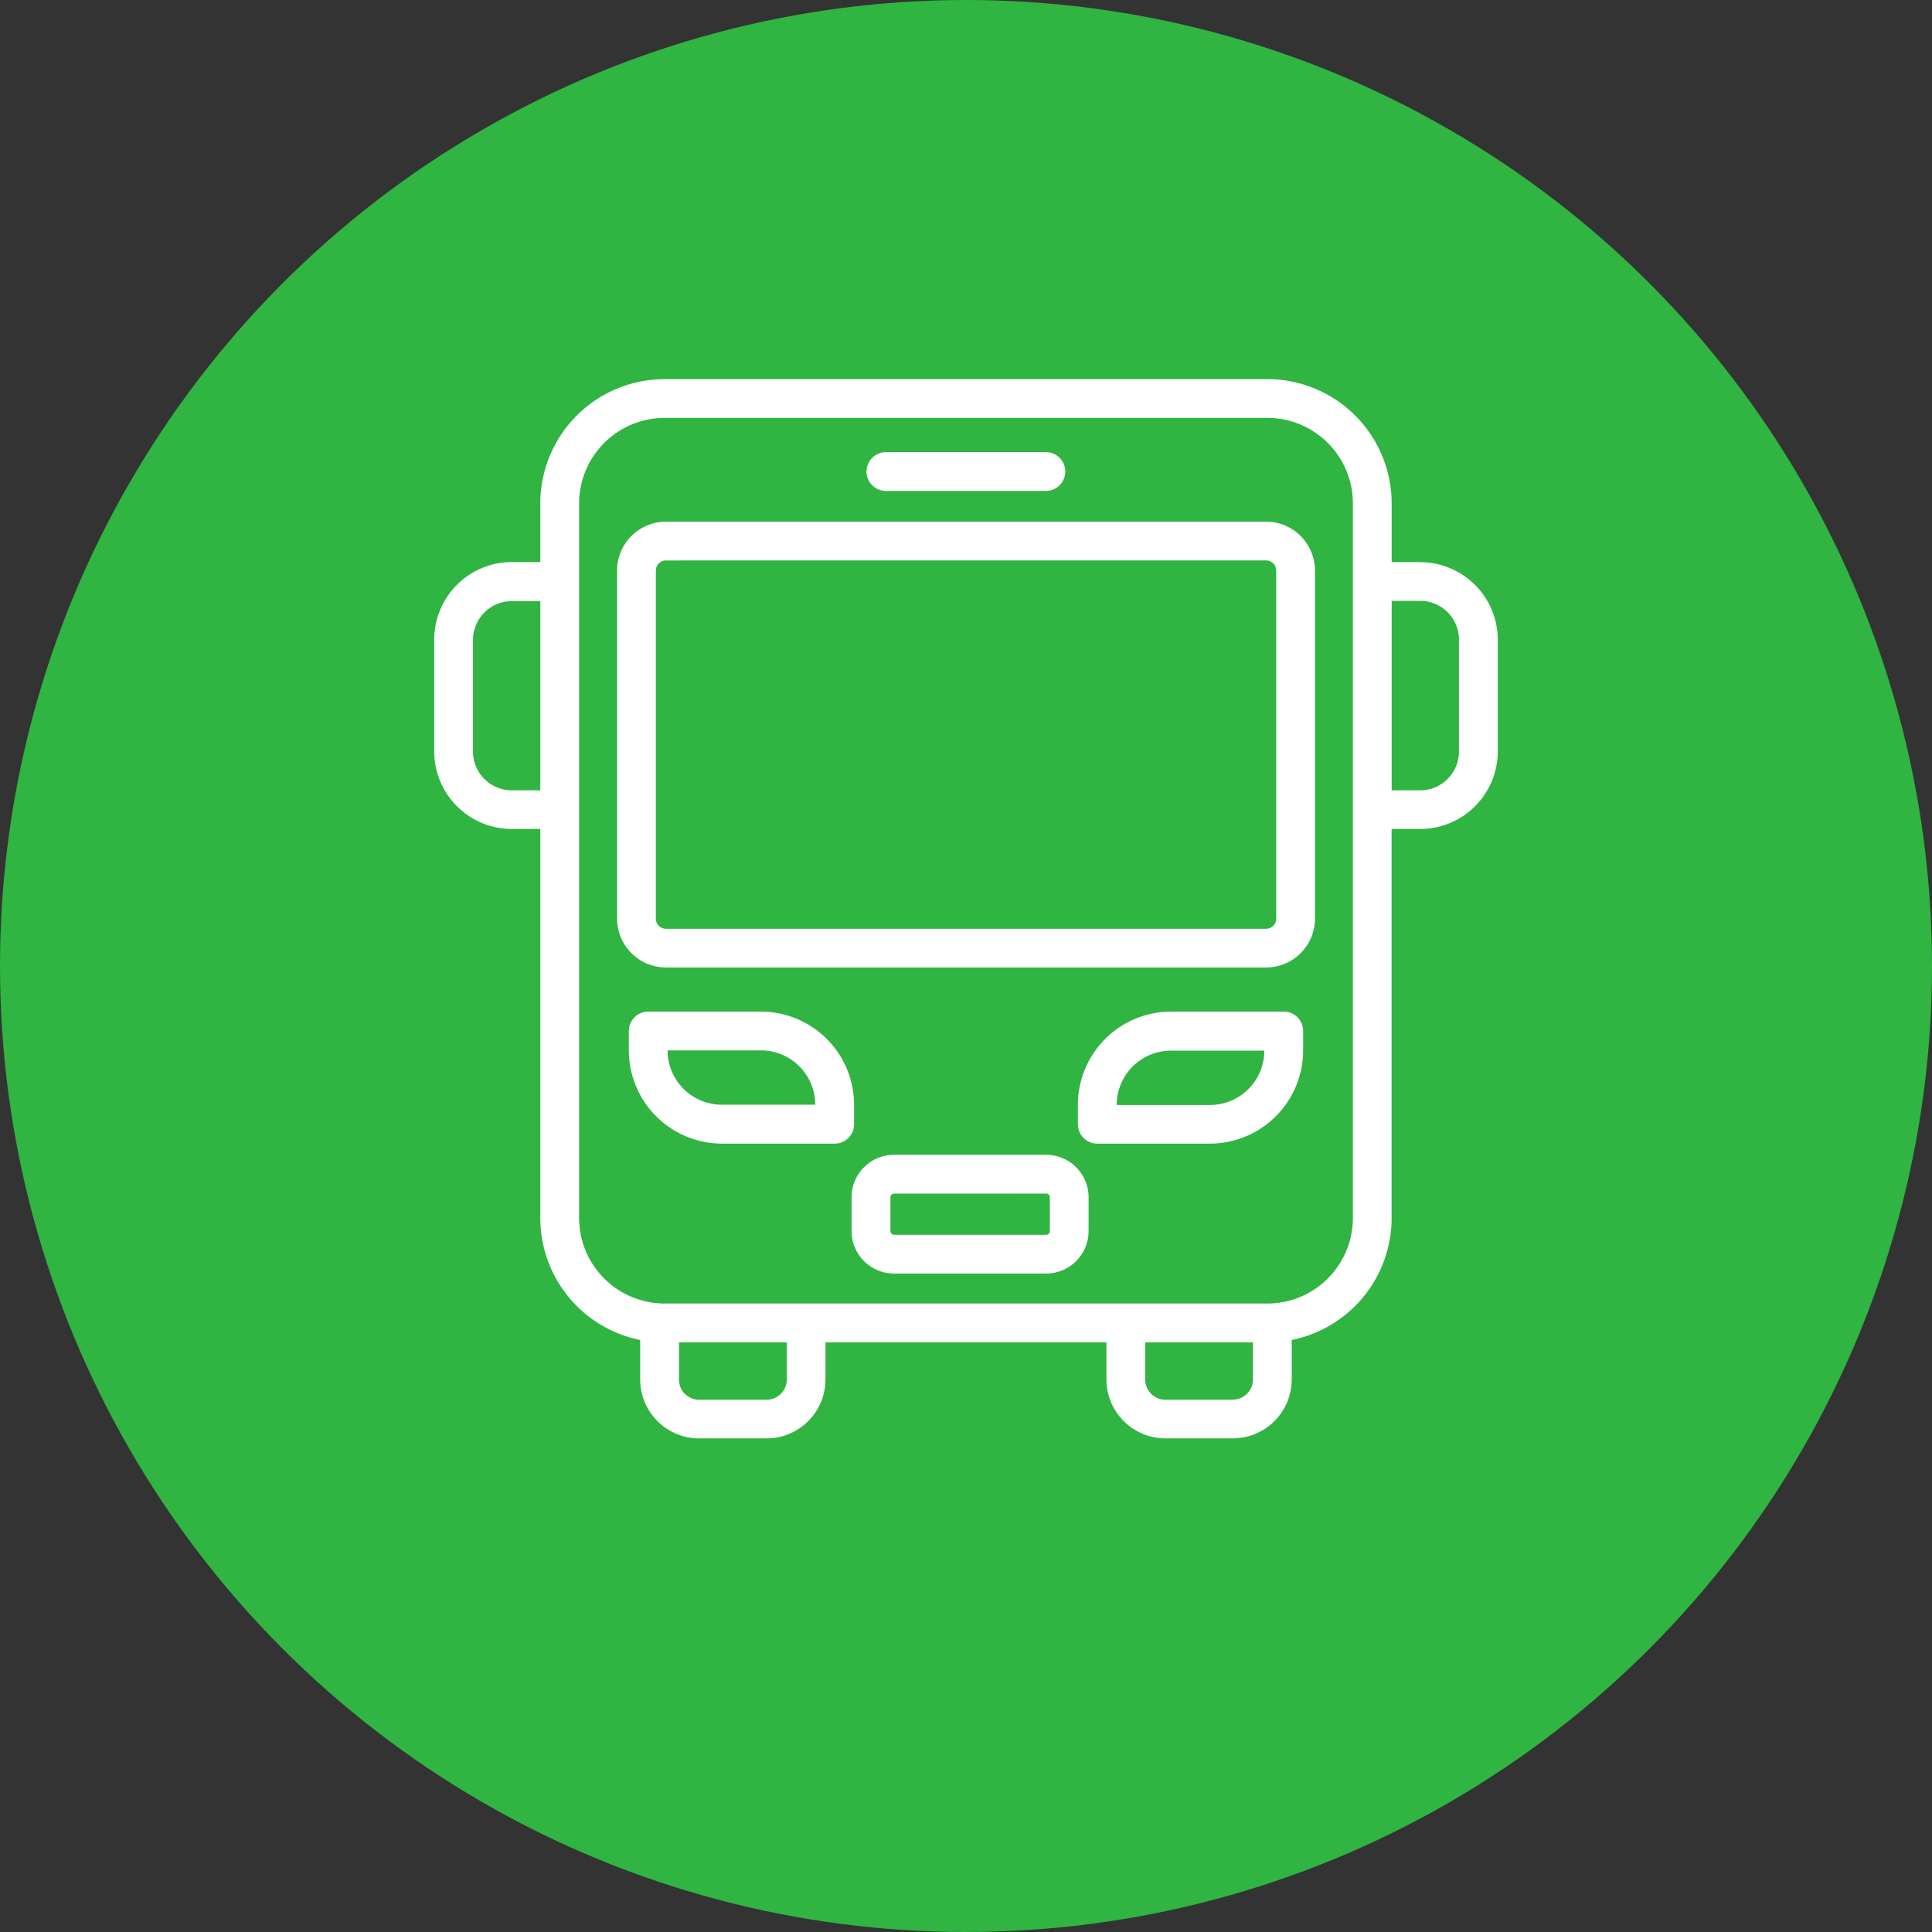<svg xmlns="http://www.w3.org/2000/svg" width="64" height="64" viewBox="0 0 64 64">
  <rect x="0" y="0" width="64" height="64" fill="#333333" stroke="none"/>
  <g id="Group_465" data-name="Group 465" transform="translate(-624 -4814)">
    <circle id="Ellipse_32" data-name="Ellipse 32" cx="32" cy="32" r="32" transform="translate(624 4814)" fill="#30b442"/>
    <g id="Bus" transform="translate(633.816 4821.881)">
      <path id="Path_184" data-name="Path 184" d="M35.5,26.8H15.62A1.622,1.622,0,0,1,14,25.182V13.652a1.621,1.621,0,0,1,1.62-1.62H35.5a1.621,1.621,0,0,1,1.62,1.62V25.182A1.622,1.622,0,0,1,35.5,26.8ZM15.62,13.317a.336.336,0,0,0-.335.336V25.182a.336.336,0,0,0,.335.336H35.5a.336.336,0,0,0,.335-.336V13.652a.336.336,0,0,0-.335-.336Z" transform="translate(-3.375 -2.632)" fill="#fff"/>
      <path id="Path_185" data-name="Path 185" d="M32.814,9.729h-5.3a.642.642,0,1,1,0-1.284h5.3a.642.642,0,1,1,0,1.284Z" transform="translate(-7.983 -1.348)" fill="#fff"/>
      <path id="Path_186" data-name="Path 186" d="M37.23,10.738h-.945V8.794a4.121,4.121,0,0,0-4.116-4.116H12.2A4.121,4.121,0,0,0,8.082,8.794v1.944H7.137a2.572,2.572,0,0,0-2.569,2.569v3.7A2.572,2.572,0,0,0,7.137,19.58h.945V32.472a4.122,4.122,0,0,0,3.309,4.036v1.309a1.954,1.954,0,0,0,1.951,1.951h2.236a1.954,1.954,0,0,0,1.951-1.951V36.588h9.307v1.228a1.954,1.954,0,0,0,1.951,1.951h2.236a1.954,1.954,0,0,0,1.951-1.951V36.507a4.122,4.122,0,0,0,3.309-4.036V19.58h.945A2.572,2.572,0,0,0,39.8,17.011v-3.7a2.572,2.572,0,0,0-2.569-2.569ZM7.137,18.3a1.286,1.286,0,0,1-1.284-1.284v-3.7a1.286,1.286,0,0,1,1.284-1.284h.945V18.3Zm9.109,19.52a.668.668,0,0,1-.667.667H13.343a.668.668,0,0,1-.667-.667V36.588h3.57Zm14.778.667H28.788a.668.668,0,0,1-.667-.667V36.588h3.57v1.228a.668.668,0,0,1-.667.667ZM35,32.472A2.835,2.835,0,0,1,32.169,35.3H12.2a2.835,2.835,0,0,1-2.832-2.832V8.794A2.835,2.835,0,0,1,12.2,5.962h19.97A2.835,2.835,0,0,1,35,8.794Zm3.514-15.461A1.286,1.286,0,0,1,37.23,18.3h-.945V12.023h.945a1.286,1.286,0,0,1,1.284,1.284Z" fill="#fff"/>
      <path id="Path_187" data-name="Path 187" d="M32.546,48.627H27.51A1.408,1.408,0,0,1,26.1,47.22V46.1a1.408,1.408,0,0,1,1.407-1.407h5.036A1.408,1.408,0,0,1,33.952,46.1V47.22a1.408,1.408,0,0,1-1.406,1.407ZM27.51,45.979a.122.122,0,0,0-.122.122V47.22a.122.122,0,0,0,.122.122h5.036a.122.122,0,0,0,.122-.122V46.1a.122.122,0,0,0-.122-.122Z" transform="translate(-7.707 -14.32)" fill="#fff"/>
      <path id="Path_188" data-name="Path 188" d="M21.427,41.68H17.694a3.09,3.09,0,0,1-3.086-3.086v-.645a.642.642,0,0,1,.642-.642h3.734a3.09,3.09,0,0,1,3.086,3.086v.645a.642.642,0,0,1-.642.642Zm-5.536-3.089v0a1.8,1.8,0,0,0,1.8,1.8l3.092,0a1.8,1.8,0,0,0-1.8-1.8Z" transform="translate(-3.593 -11.677)" fill="#fff"/>
      <path id="Path_189" data-name="Path 189" d="M42.148,41.68H38.414a.642.642,0,0,1-.642-.642v-.645a3.09,3.09,0,0,1,3.086-3.086h3.734a.642.642,0,0,1,.642.642v.645a3.09,3.09,0,0,1-3.086,3.086ZM39.056,40.4h3.092a1.8,1.8,0,0,0,1.8-1.8v0H40.858a1.8,1.8,0,0,0-1.8,1.8Z" transform="translate(-11.882 -11.677)" fill="#fff"/>
    </g>
  </g>
</svg>
